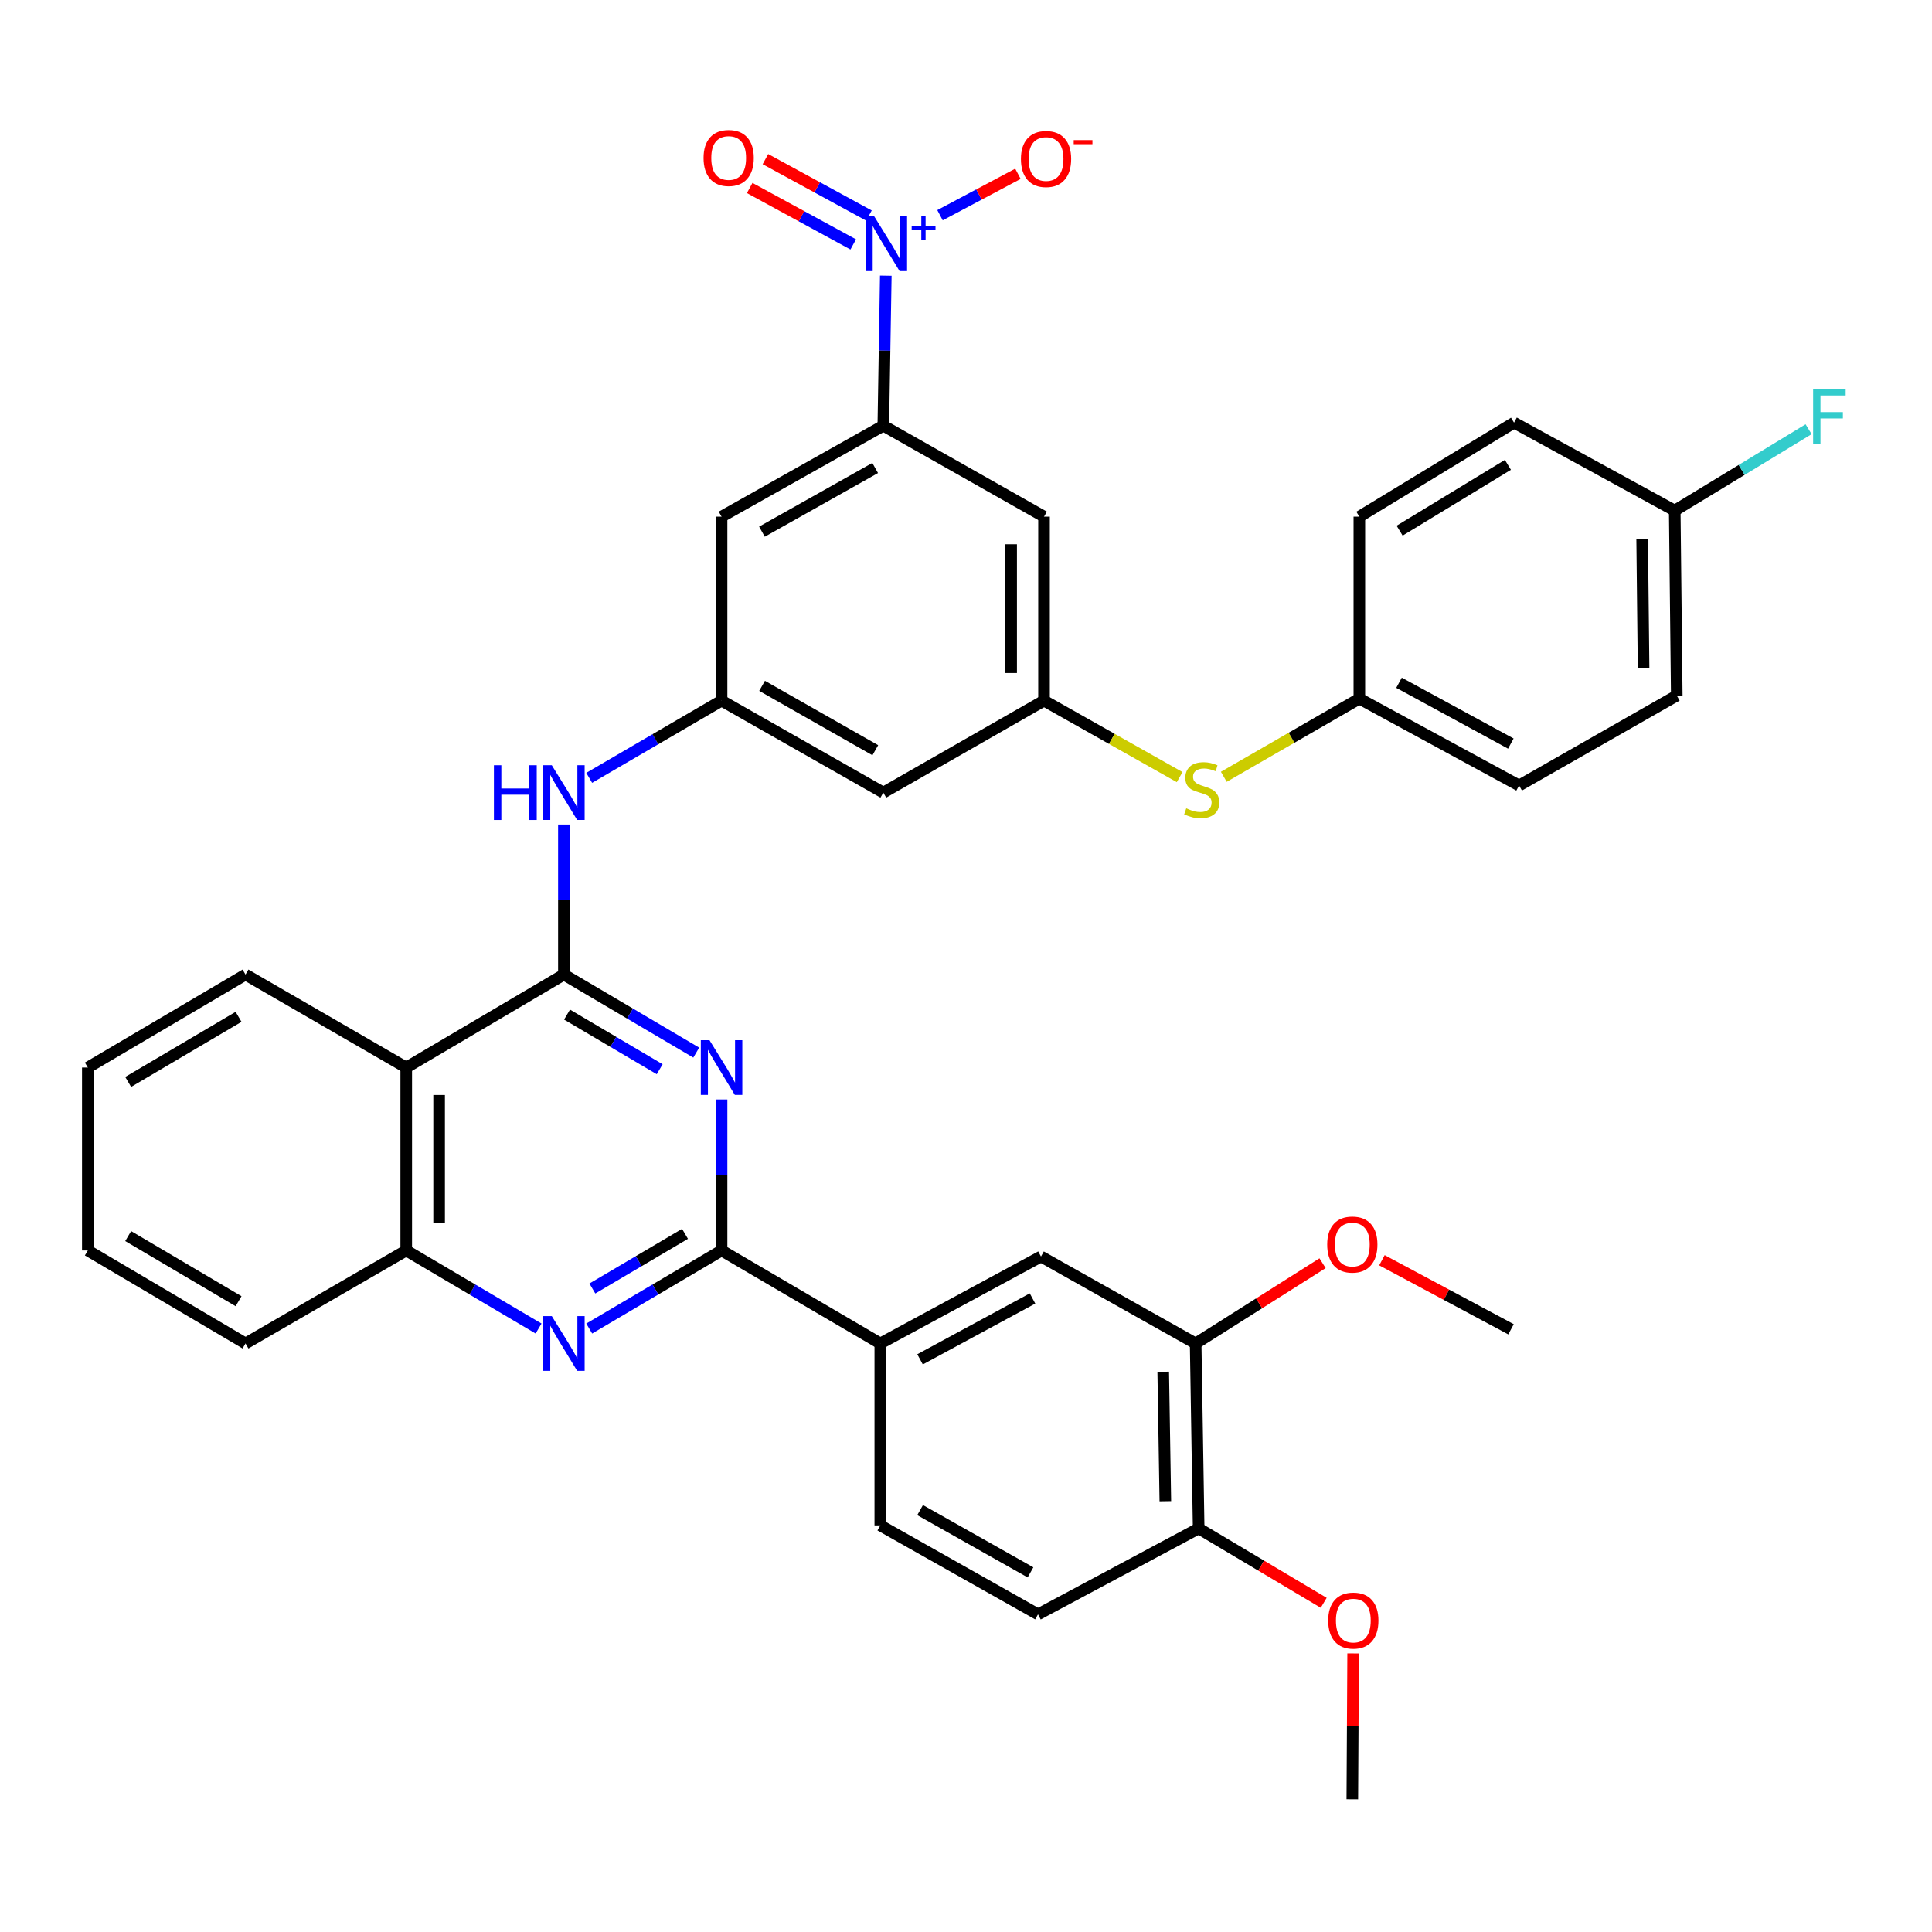 <?xml version='1.0' encoding='iso-8859-1'?>
<svg version='1.1' baseProfile='full'
              xmlns='http://www.w3.org/2000/svg'
                      xmlns:rdkit='http://www.rdkit.org/xml'
                      xmlns:xlink='http://www.w3.org/1999/xlink'
                  xml:space='preserve'
width='1000px' height='1000px' viewBox='0 0 1000 1000'>
<!-- END OF HEADER -->
<rect style='opacity:1.0;fill:#FFFFFF;stroke:none' width='1000' height='1000' x='0' y='0'> </rect>
<path class='bond-0' d='M 291.869,504.429 L 326.121,524.626' style='fill:none;fill-rule:evenodd;stroke:#000000;stroke-width:6px;stroke-linecap:butt;stroke-linejoin:miter;stroke-opacity:1' />
<path class='bond-0' d='M 326.121,524.626 L 360.372,544.823' style='fill:none;fill-rule:evenodd;stroke:#0000FF;stroke-width:6px;stroke-linecap:butt;stroke-linejoin:miter;stroke-opacity:1' />
<path class='bond-0' d='M 293.5,525.147 L 317.477,539.285' style='fill:none;fill-rule:evenodd;stroke:#000000;stroke-width:6px;stroke-linecap:butt;stroke-linejoin:miter;stroke-opacity:1' />
<path class='bond-0' d='M 317.477,539.285 L 341.453,553.423' style='fill:none;fill-rule:evenodd;stroke:#0000FF;stroke-width:6px;stroke-linecap:butt;stroke-linejoin:miter;stroke-opacity:1' />
<path class='bond-4' d='M 291.869,504.429 L 210.267,552.552' style='fill:none;fill-rule:evenodd;stroke:#000000;stroke-width:6px;stroke-linecap:butt;stroke-linejoin:miter;stroke-opacity:1' />
<path class='bond-6' d='M 291.869,504.429 L 291.869,465.597' style='fill:none;fill-rule:evenodd;stroke:#000000;stroke-width:6px;stroke-linecap:butt;stroke-linejoin:miter;stroke-opacity:1' />
<path class='bond-6' d='M 291.869,465.597 L 291.869,426.766' style='fill:none;fill-rule:evenodd;stroke:#0000FF;stroke-width:6px;stroke-linecap:butt;stroke-linejoin:miter;stroke-opacity:1' />
<path class='bond-2' d='M 373.481,569.08 L 373.481,608.16' style='fill:none;fill-rule:evenodd;stroke:#0000FF;stroke-width:6px;stroke-linecap:butt;stroke-linejoin:miter;stroke-opacity:1' />
<path class='bond-2' d='M 373.481,608.16 L 373.481,647.24' style='fill:none;fill-rule:evenodd;stroke:#000000;stroke-width:6px;stroke-linecap:butt;stroke-linejoin:miter;stroke-opacity:1' />
<path class='bond-1' d='M 458.488,142.675 L 457.844,181.506' style='fill:none;fill-rule:evenodd;stroke:#0000FF;stroke-width:6px;stroke-linecap:butt;stroke-linejoin:miter;stroke-opacity:1' />
<path class='bond-1' d='M 457.844,181.506 L 457.201,220.338' style='fill:none;fill-rule:evenodd;stroke:#000000;stroke-width:6px;stroke-linecap:butt;stroke-linejoin:miter;stroke-opacity:1' />
<path class='bond-15' d='M 486.547,111.391 L 506.712,100.671' style='fill:none;fill-rule:evenodd;stroke:#0000FF;stroke-width:6px;stroke-linecap:butt;stroke-linejoin:miter;stroke-opacity:1' />
<path class='bond-15' d='M 506.712,100.671 L 526.878,89.952' style='fill:none;fill-rule:evenodd;stroke:#FF0000;stroke-width:6px;stroke-linecap:butt;stroke-linejoin:miter;stroke-opacity:1' />
<path class='bond-17' d='M 449.77,111.569 L 422.976,96.966' style='fill:none;fill-rule:evenodd;stroke:#0000FF;stroke-width:6px;stroke-linecap:butt;stroke-linejoin:miter;stroke-opacity:1' />
<path class='bond-17' d='M 422.976,96.966 L 396.182,82.364' style='fill:none;fill-rule:evenodd;stroke:#FF0000;stroke-width:6px;stroke-linecap:butt;stroke-linejoin:miter;stroke-opacity:1' />
<path class='bond-17' d='M 441.626,126.512 L 414.832,111.909' style='fill:none;fill-rule:evenodd;stroke:#0000FF;stroke-width:6px;stroke-linecap:butt;stroke-linejoin:miter;stroke-opacity:1' />
<path class='bond-17' d='M 414.832,111.909 L 388.038,97.306' style='fill:none;fill-rule:evenodd;stroke:#FF0000;stroke-width:6px;stroke-linecap:butt;stroke-linejoin:miter;stroke-opacity:1' />
<path class='bond-8' d='M 373.481,647.24 L 455.641,695.383' style='fill:none;fill-rule:evenodd;stroke:#000000;stroke-width:6px;stroke-linecap:butt;stroke-linejoin:miter;stroke-opacity:1' />
<path class='bond-37' d='M 373.481,647.24 L 339.229,667.445' style='fill:none;fill-rule:evenodd;stroke:#000000;stroke-width:6px;stroke-linecap:butt;stroke-linejoin:miter;stroke-opacity:1' />
<path class='bond-37' d='M 339.229,667.445 L 304.978,687.65' style='fill:none;fill-rule:evenodd;stroke:#0000FF;stroke-width:6px;stroke-linecap:butt;stroke-linejoin:miter;stroke-opacity:1' />
<path class='bond-37' d='M 354.559,638.644 L 330.583,652.787' style='fill:none;fill-rule:evenodd;stroke:#000000;stroke-width:6px;stroke-linecap:butt;stroke-linejoin:miter;stroke-opacity:1' />
<path class='bond-37' d='M 330.583,652.787 L 306.607,666.93' style='fill:none;fill-rule:evenodd;stroke:#0000FF;stroke-width:6px;stroke-linecap:butt;stroke-linejoin:miter;stroke-opacity:1' />
<path class='bond-3' d='M 278.76,687.649 L 244.514,667.444' style='fill:none;fill-rule:evenodd;stroke:#0000FF;stroke-width:6px;stroke-linecap:butt;stroke-linejoin:miter;stroke-opacity:1' />
<path class='bond-3' d='M 244.514,667.444 L 210.267,647.24' style='fill:none;fill-rule:evenodd;stroke:#000000;stroke-width:6px;stroke-linecap:butt;stroke-linejoin:miter;stroke-opacity:1' />
<path class='bond-7' d='M 210.267,552.552 L 210.267,647.24' style='fill:none;fill-rule:evenodd;stroke:#000000;stroke-width:6px;stroke-linecap:butt;stroke-linejoin:miter;stroke-opacity:1' />
<path class='bond-7' d='M 227.285,566.756 L 227.285,633.037' style='fill:none;fill-rule:evenodd;stroke:#000000;stroke-width:6px;stroke-linecap:butt;stroke-linejoin:miter;stroke-opacity:1' />
<path class='bond-31' d='M 210.267,552.552 L 127.076,504.429' style='fill:none;fill-rule:evenodd;stroke:#000000;stroke-width:6px;stroke-linecap:butt;stroke-linejoin:miter;stroke-opacity:1' />
<path class='bond-5' d='M 457.201,220.338 L 373.481,267.421' style='fill:none;fill-rule:evenodd;stroke:#000000;stroke-width:6px;stroke-linecap:butt;stroke-linejoin:miter;stroke-opacity:1' />
<path class='bond-5' d='M 452.985,242.234 L 394.381,275.192' style='fill:none;fill-rule:evenodd;stroke:#000000;stroke-width:6px;stroke-linecap:butt;stroke-linejoin:miter;stroke-opacity:1' />
<path class='bond-39' d='M 457.201,220.338 L 540.383,267.421' style='fill:none;fill-rule:evenodd;stroke:#000000;stroke-width:6px;stroke-linecap:butt;stroke-linejoin:miter;stroke-opacity:1' />
<path class='bond-9' d='M 304.971,402.609 L 339.226,382.629' style='fill:none;fill-rule:evenodd;stroke:#0000FF;stroke-width:6px;stroke-linecap:butt;stroke-linejoin:miter;stroke-opacity:1' />
<path class='bond-9' d='M 339.226,382.629 L 373.481,362.648' style='fill:none;fill-rule:evenodd;stroke:#000000;stroke-width:6px;stroke-linecap:butt;stroke-linejoin:miter;stroke-opacity:1' />
<path class='bond-32' d='M 210.267,647.24 L 127.076,695.383' style='fill:none;fill-rule:evenodd;stroke:#000000;stroke-width:6px;stroke-linecap:butt;stroke-linejoin:miter;stroke-opacity:1' />
<path class='bond-13' d='M 455.641,695.383 L 538.804,650.369' style='fill:none;fill-rule:evenodd;stroke:#000000;stroke-width:6px;stroke-linecap:butt;stroke-linejoin:miter;stroke-opacity:1' />
<path class='bond-13' d='M 476.216,703.597 L 534.43,672.088' style='fill:none;fill-rule:evenodd;stroke:#000000;stroke-width:6px;stroke-linecap:butt;stroke-linejoin:miter;stroke-opacity:1' />
<path class='bond-20' d='M 455.641,695.383 L 455.641,789.541' style='fill:none;fill-rule:evenodd;stroke:#000000;stroke-width:6px;stroke-linecap:butt;stroke-linejoin:miter;stroke-opacity:1' />
<path class='bond-11' d='M 373.481,362.648 L 373.481,267.421' style='fill:none;fill-rule:evenodd;stroke:#000000;stroke-width:6px;stroke-linecap:butt;stroke-linejoin:miter;stroke-opacity:1' />
<path class='bond-16' d='M 373.481,362.648 L 457.201,410.252' style='fill:none;fill-rule:evenodd;stroke:#000000;stroke-width:6px;stroke-linecap:butt;stroke-linejoin:miter;stroke-opacity:1' />
<path class='bond-16' d='M 394.451,354.994 L 453.055,388.317' style='fill:none;fill-rule:evenodd;stroke:#000000;stroke-width:6px;stroke-linecap:butt;stroke-linejoin:miter;stroke-opacity:1' />
<path class='bond-10' d='M 540.383,362.648 L 457.201,410.252' style='fill:none;fill-rule:evenodd;stroke:#000000;stroke-width:6px;stroke-linecap:butt;stroke-linejoin:miter;stroke-opacity:1' />
<path class='bond-12' d='M 540.383,362.648 L 540.383,267.421' style='fill:none;fill-rule:evenodd;stroke:#000000;stroke-width:6px;stroke-linecap:butt;stroke-linejoin:miter;stroke-opacity:1' />
<path class='bond-12' d='M 523.364,348.364 L 523.364,281.705' style='fill:none;fill-rule:evenodd;stroke:#000000;stroke-width:6px;stroke-linecap:butt;stroke-linejoin:miter;stroke-opacity:1' />
<path class='bond-18' d='M 540.383,362.648 L 575.482,382.44' style='fill:none;fill-rule:evenodd;stroke:#000000;stroke-width:6px;stroke-linecap:butt;stroke-linejoin:miter;stroke-opacity:1' />
<path class='bond-18' d='M 575.482,382.44 L 610.581,402.232' style='fill:none;fill-rule:evenodd;stroke:#CCCC00;stroke-width:6px;stroke-linecap:butt;stroke-linejoin:miter;stroke-opacity:1' />
<path class='bond-14' d='M 538.804,650.369 L 618.865,695.383' style='fill:none;fill-rule:evenodd;stroke:#000000;stroke-width:6px;stroke-linecap:butt;stroke-linejoin:miter;stroke-opacity:1' />
<path class='bond-24' d='M 618.865,695.383 L 651.712,674.611' style='fill:none;fill-rule:evenodd;stroke:#000000;stroke-width:6px;stroke-linecap:butt;stroke-linejoin:miter;stroke-opacity:1' />
<path class='bond-24' d='M 651.712,674.611 L 684.558,653.839' style='fill:none;fill-rule:evenodd;stroke:#FF0000;stroke-width:6px;stroke-linecap:butt;stroke-linejoin:miter;stroke-opacity:1' />
<path class='bond-40' d='M 618.865,695.383 L 620.425,791.11' style='fill:none;fill-rule:evenodd;stroke:#000000;stroke-width:6px;stroke-linecap:butt;stroke-linejoin:miter;stroke-opacity:1' />
<path class='bond-40' d='M 602.083,710.019 L 603.175,777.028' style='fill:none;fill-rule:evenodd;stroke:#000000;stroke-width:6px;stroke-linecap:butt;stroke-linejoin:miter;stroke-opacity:1' />
<path class='bond-22' d='M 633.439,402.077 L 668.518,381.842' style='fill:none;fill-rule:evenodd;stroke:#CCCC00;stroke-width:6px;stroke-linecap:butt;stroke-linejoin:miter;stroke-opacity:1' />
<path class='bond-22' d='M 668.518,381.842 L 703.597,361.608' style='fill:none;fill-rule:evenodd;stroke:#000000;stroke-width:6px;stroke-linecap:butt;stroke-linejoin:miter;stroke-opacity:1' />
<path class='bond-19' d='M 620.425,791.11 L 537.263,835.585' style='fill:none;fill-rule:evenodd;stroke:#000000;stroke-width:6px;stroke-linecap:butt;stroke-linejoin:miter;stroke-opacity:1' />
<path class='bond-29' d='M 620.425,791.11 L 652.787,810.358' style='fill:none;fill-rule:evenodd;stroke:#000000;stroke-width:6px;stroke-linecap:butt;stroke-linejoin:miter;stroke-opacity:1' />
<path class='bond-29' d='M 652.787,810.358 L 685.148,829.606' style='fill:none;fill-rule:evenodd;stroke:#FF0000;stroke-width:6px;stroke-linecap:butt;stroke-linejoin:miter;stroke-opacity:1' />
<path class='bond-21' d='M 455.641,789.541 L 537.263,835.585' style='fill:none;fill-rule:evenodd;stroke:#000000;stroke-width:6px;stroke-linecap:butt;stroke-linejoin:miter;stroke-opacity:1' />
<path class='bond-21' d='M 476.246,781.625 L 533.381,813.856' style='fill:none;fill-rule:evenodd;stroke:#000000;stroke-width:6px;stroke-linecap:butt;stroke-linejoin:miter;stroke-opacity:1' />
<path class='bond-26' d='M 703.597,361.608 L 703.597,267.421' style='fill:none;fill-rule:evenodd;stroke:#000000;stroke-width:6px;stroke-linecap:butt;stroke-linejoin:miter;stroke-opacity:1' />
<path class='bond-27' d='M 703.597,361.608 L 786.277,406.574' style='fill:none;fill-rule:evenodd;stroke:#000000;stroke-width:6px;stroke-linecap:butt;stroke-linejoin:miter;stroke-opacity:1' />
<path class='bond-27' d='M 724.13,353.402 L 782.006,384.879' style='fill:none;fill-rule:evenodd;stroke:#000000;stroke-width:6px;stroke-linecap:butt;stroke-linejoin:miter;stroke-opacity:1' />
<path class='bond-23' d='M 866.84,264.282 L 867.889,360.029' style='fill:none;fill-rule:evenodd;stroke:#000000;stroke-width:6px;stroke-linecap:butt;stroke-linejoin:miter;stroke-opacity:1' />
<path class='bond-23' d='M 849.98,278.831 L 850.714,345.853' style='fill:none;fill-rule:evenodd;stroke:#000000;stroke-width:6px;stroke-linecap:butt;stroke-linejoin:miter;stroke-opacity:1' />
<path class='bond-25' d='M 866.84,264.282 L 901.485,243.226' style='fill:none;fill-rule:evenodd;stroke:#000000;stroke-width:6px;stroke-linecap:butt;stroke-linejoin:miter;stroke-opacity:1' />
<path class='bond-25' d='M 901.485,243.226 L 936.13,222.17' style='fill:none;fill-rule:evenodd;stroke:#33CCCC;stroke-width:6px;stroke-linecap:butt;stroke-linejoin:miter;stroke-opacity:1' />
<path class='bond-41' d='M 866.84,264.282 L 783.658,218.768' style='fill:none;fill-rule:evenodd;stroke:#000000;stroke-width:6px;stroke-linecap:butt;stroke-linejoin:miter;stroke-opacity:1' />
<path class='bond-33' d='M 715.286,652.302 L 748.692,670.174' style='fill:none;fill-rule:evenodd;stroke:#FF0000;stroke-width:6px;stroke-linecap:butt;stroke-linejoin:miter;stroke-opacity:1' />
<path class='bond-33' d='M 748.692,670.174 L 782.098,688.046' style='fill:none;fill-rule:evenodd;stroke:#000000;stroke-width:6px;stroke-linecap:butt;stroke-linejoin:miter;stroke-opacity:1' />
<path class='bond-30' d='M 703.597,267.421 L 783.658,218.768' style='fill:none;fill-rule:evenodd;stroke:#000000;stroke-width:6px;stroke-linecap:butt;stroke-linejoin:miter;stroke-opacity:1' />
<path class='bond-30' d='M 724.444,274.667 L 780.487,240.609' style='fill:none;fill-rule:evenodd;stroke:#000000;stroke-width:6px;stroke-linecap:butt;stroke-linejoin:miter;stroke-opacity:1' />
<path class='bond-28' d='M 786.277,406.574 L 867.889,360.029' style='fill:none;fill-rule:evenodd;stroke:#000000;stroke-width:6px;stroke-linecap:butt;stroke-linejoin:miter;stroke-opacity:1' />
<path class='bond-34' d='M 700.381,855.799 L 700.169,893.565' style='fill:none;fill-rule:evenodd;stroke:#FF0000;stroke-width:6px;stroke-linecap:butt;stroke-linejoin:miter;stroke-opacity:1' />
<path class='bond-34' d='M 700.169,893.565 L 699.957,931.331' style='fill:none;fill-rule:evenodd;stroke:#000000;stroke-width:6px;stroke-linecap:butt;stroke-linejoin:miter;stroke-opacity:1' />
<path class='bond-35' d='M 127.076,504.429 L 45.455,552.552' style='fill:none;fill-rule:evenodd;stroke:#000000;stroke-width:6px;stroke-linecap:butt;stroke-linejoin:miter;stroke-opacity:1' />
<path class='bond-35' d='M 123.476,526.307 L 66.341,559.994' style='fill:none;fill-rule:evenodd;stroke:#000000;stroke-width:6px;stroke-linecap:butt;stroke-linejoin:miter;stroke-opacity:1' />
<path class='bond-38' d='M 127.076,695.383 L 45.455,647.24' style='fill:none;fill-rule:evenodd;stroke:#000000;stroke-width:6px;stroke-linecap:butt;stroke-linejoin:miter;stroke-opacity:1' />
<path class='bond-38' d='M 123.479,673.503 L 66.344,639.803' style='fill:none;fill-rule:evenodd;stroke:#000000;stroke-width:6px;stroke-linecap:butt;stroke-linejoin:miter;stroke-opacity:1' />
<path class='bond-36' d='M 45.455,552.552 L 45.455,647.24' style='fill:none;fill-rule:evenodd;stroke:#000000;stroke-width:6px;stroke-linecap:butt;stroke-linejoin:miter;stroke-opacity:1' />
<path  class='atom-1' d='M 367.221 538.392
L 376.501 553.392
Q 377.421 554.872, 378.901 557.552
Q 380.381 560.232, 380.461 560.392
L 380.461 538.392
L 384.221 538.392
L 384.221 566.712
L 380.341 566.712
L 370.381 550.312
Q 369.221 548.392, 367.981 546.192
Q 366.781 543.992, 366.421 543.312
L 366.421 566.712
L 362.741 566.712
L 362.741 538.392
L 367.221 538.392
' fill='#0000FF'/>
<path  class='atom-2' d='M 452.501 112.001
L 461.781 127.001
Q 462.701 128.481, 464.181 131.161
Q 465.661 133.841, 465.741 134.001
L 465.741 112.001
L 469.501 112.001
L 469.501 140.321
L 465.621 140.321
L 455.661 123.921
Q 454.501 122.001, 453.261 119.801
Q 452.061 117.601, 451.701 116.921
L 451.701 140.321
L 448.021 140.321
L 448.021 112.001
L 452.501 112.001
' fill='#0000FF'/>
<path  class='atom-2' d='M 471.877 117.105
L 476.867 117.105
L 476.867 111.852
L 479.084 111.852
L 479.084 117.105
L 484.206 117.105
L 484.206 119.006
L 479.084 119.006
L 479.084 124.286
L 476.867 124.286
L 476.867 119.006
L 471.877 119.006
L 471.877 117.105
' fill='#0000FF'/>
<path  class='atom-4' d='M 285.609 681.223
L 294.889 696.223
Q 295.809 697.703, 297.289 700.383
Q 298.769 703.063, 298.849 703.223
L 298.849 681.223
L 302.609 681.223
L 302.609 709.543
L 298.729 709.543
L 288.769 693.143
Q 287.609 691.223, 286.369 689.023
Q 285.169 686.823, 284.809 686.143
L 284.809 709.543
L 281.129 709.543
L 281.129 681.223
L 285.609 681.223
' fill='#0000FF'/>
<path  class='atom-7' d='M 255.649 396.092
L 259.489 396.092
L 259.489 408.132
L 273.969 408.132
L 273.969 396.092
L 277.809 396.092
L 277.809 424.412
L 273.969 424.412
L 273.969 411.332
L 259.489 411.332
L 259.489 424.412
L 255.649 424.412
L 255.649 396.092
' fill='#0000FF'/>
<path  class='atom-7' d='M 285.609 396.092
L 294.889 411.092
Q 295.809 412.572, 297.289 415.252
Q 298.769 417.932, 298.849 418.092
L 298.849 396.092
L 302.609 396.092
L 302.609 424.412
L 298.729 424.412
L 288.769 408.012
Q 287.609 406.092, 286.369 403.892
Q 285.169 401.692, 284.809 401.012
L 284.809 424.412
L 281.129 424.412
L 281.129 396.092
L 285.609 396.092
' fill='#0000FF'/>
<path  class='atom-16' d='M 528.432 82.296
Q 528.432 75.496, 531.792 71.696
Q 535.152 67.896, 541.432 67.896
Q 547.712 67.896, 551.072 71.696
Q 554.432 75.496, 554.432 82.296
Q 554.432 89.176, 551.032 93.096
Q 547.632 96.976, 541.432 96.976
Q 535.192 96.976, 531.792 93.096
Q 528.432 89.216, 528.432 82.296
M 541.432 93.776
Q 545.752 93.776, 548.072 90.896
Q 550.432 87.976, 550.432 82.296
Q 550.432 76.736, 548.072 73.936
Q 545.752 71.096, 541.432 71.096
Q 537.112 71.096, 534.752 73.896
Q 532.432 76.696, 532.432 82.296
Q 532.432 88.016, 534.752 90.896
Q 537.112 93.776, 541.432 93.776
' fill='#FF0000'/>
<path  class='atom-16' d='M 555.752 72.518
L 565.441 72.518
L 565.441 74.63
L 555.752 74.63
L 555.752 72.518
' fill='#FF0000'/>
<path  class='atom-18' d='M 364.159 81.766
Q 364.159 74.966, 367.519 71.166
Q 370.879 67.366, 377.159 67.366
Q 383.439 67.366, 386.799 71.166
Q 390.159 74.966, 390.159 81.766
Q 390.159 88.646, 386.759 92.566
Q 383.359 96.446, 377.159 96.446
Q 370.919 96.446, 367.519 92.566
Q 364.159 88.686, 364.159 81.766
M 377.159 93.246
Q 381.479 93.246, 383.799 90.366
Q 386.159 87.446, 386.159 81.766
Q 386.159 76.206, 383.799 73.406
Q 381.479 70.566, 377.159 70.566
Q 372.839 70.566, 370.479 73.366
Q 368.159 76.166, 368.159 81.766
Q 368.159 87.486, 370.479 90.366
Q 372.839 93.246, 377.159 93.246
' fill='#FF0000'/>
<path  class='atom-19' d='M 614.004 418.393
Q 614.324 418.513, 615.644 419.073
Q 616.964 419.633, 618.404 419.993
Q 619.884 420.313, 621.324 420.313
Q 624.004 420.313, 625.564 419.033
Q 627.124 417.713, 627.124 415.433
Q 627.124 413.873, 626.324 412.913
Q 625.564 411.953, 624.364 411.433
Q 623.164 410.913, 621.164 410.313
Q 618.644 409.553, 617.124 408.833
Q 615.644 408.113, 614.564 406.593
Q 613.524 405.073, 613.524 402.513
Q 613.524 398.953, 615.924 396.753
Q 618.364 394.553, 623.164 394.553
Q 626.444 394.553, 630.164 396.113
L 629.244 399.193
Q 625.844 397.793, 623.284 397.793
Q 620.524 397.793, 619.004 398.953
Q 617.484 400.073, 617.524 402.033
Q 617.524 403.553, 618.284 404.473
Q 619.084 405.393, 620.204 405.913
Q 621.364 406.433, 623.284 407.033
Q 625.844 407.833, 627.364 408.633
Q 628.884 409.433, 629.964 411.073
Q 631.084 412.673, 631.084 415.433
Q 631.084 419.353, 628.444 421.473
Q 625.844 423.553, 621.484 423.553
Q 618.964 423.553, 617.044 422.993
Q 615.164 422.473, 612.924 421.553
L 614.004 418.393
' fill='#CCCC00'/>
<path  class='atom-25' d='M 686.957 644.181
Q 686.957 637.381, 690.317 633.581
Q 693.677 629.781, 699.957 629.781
Q 706.237 629.781, 709.597 633.581
Q 712.957 637.381, 712.957 644.181
Q 712.957 651.061, 709.557 654.981
Q 706.157 658.861, 699.957 658.861
Q 693.717 658.861, 690.317 654.981
Q 686.957 651.101, 686.957 644.181
M 699.957 655.661
Q 704.277 655.661, 706.597 652.781
Q 708.957 649.861, 708.957 644.181
Q 708.957 638.621, 706.597 635.821
Q 704.277 632.981, 699.957 632.981
Q 695.637 632.981, 693.277 635.781
Q 690.957 638.581, 690.957 644.181
Q 690.957 649.901, 693.277 652.781
Q 695.637 655.661, 699.957 655.661
' fill='#FF0000'/>
<path  class='atom-26' d='M 938.471 201.469
L 955.311 201.469
L 955.311 204.709
L 942.271 204.709
L 942.271 213.309
L 953.871 213.309
L 953.871 216.589
L 942.271 216.589
L 942.271 229.789
L 938.471 229.789
L 938.471 201.469
' fill='#33CCCC'/>
<path  class='atom-30' d='M 687.477 838.803
Q 687.477 832.003, 690.837 828.203
Q 694.197 824.403, 700.477 824.403
Q 706.757 824.403, 710.117 828.203
Q 713.477 832.003, 713.477 838.803
Q 713.477 845.683, 710.077 849.603
Q 706.677 853.483, 700.477 853.483
Q 694.237 853.483, 690.837 849.603
Q 687.477 845.723, 687.477 838.803
M 700.477 850.283
Q 704.797 850.283, 707.117 847.403
Q 709.477 844.483, 709.477 838.803
Q 709.477 833.243, 707.117 830.443
Q 704.797 827.603, 700.477 827.603
Q 696.157 827.603, 693.797 830.403
Q 691.477 833.203, 691.477 838.803
Q 691.477 844.523, 693.797 847.403
Q 696.157 850.283, 700.477 850.283
' fill='#FF0000'/>
</svg>
